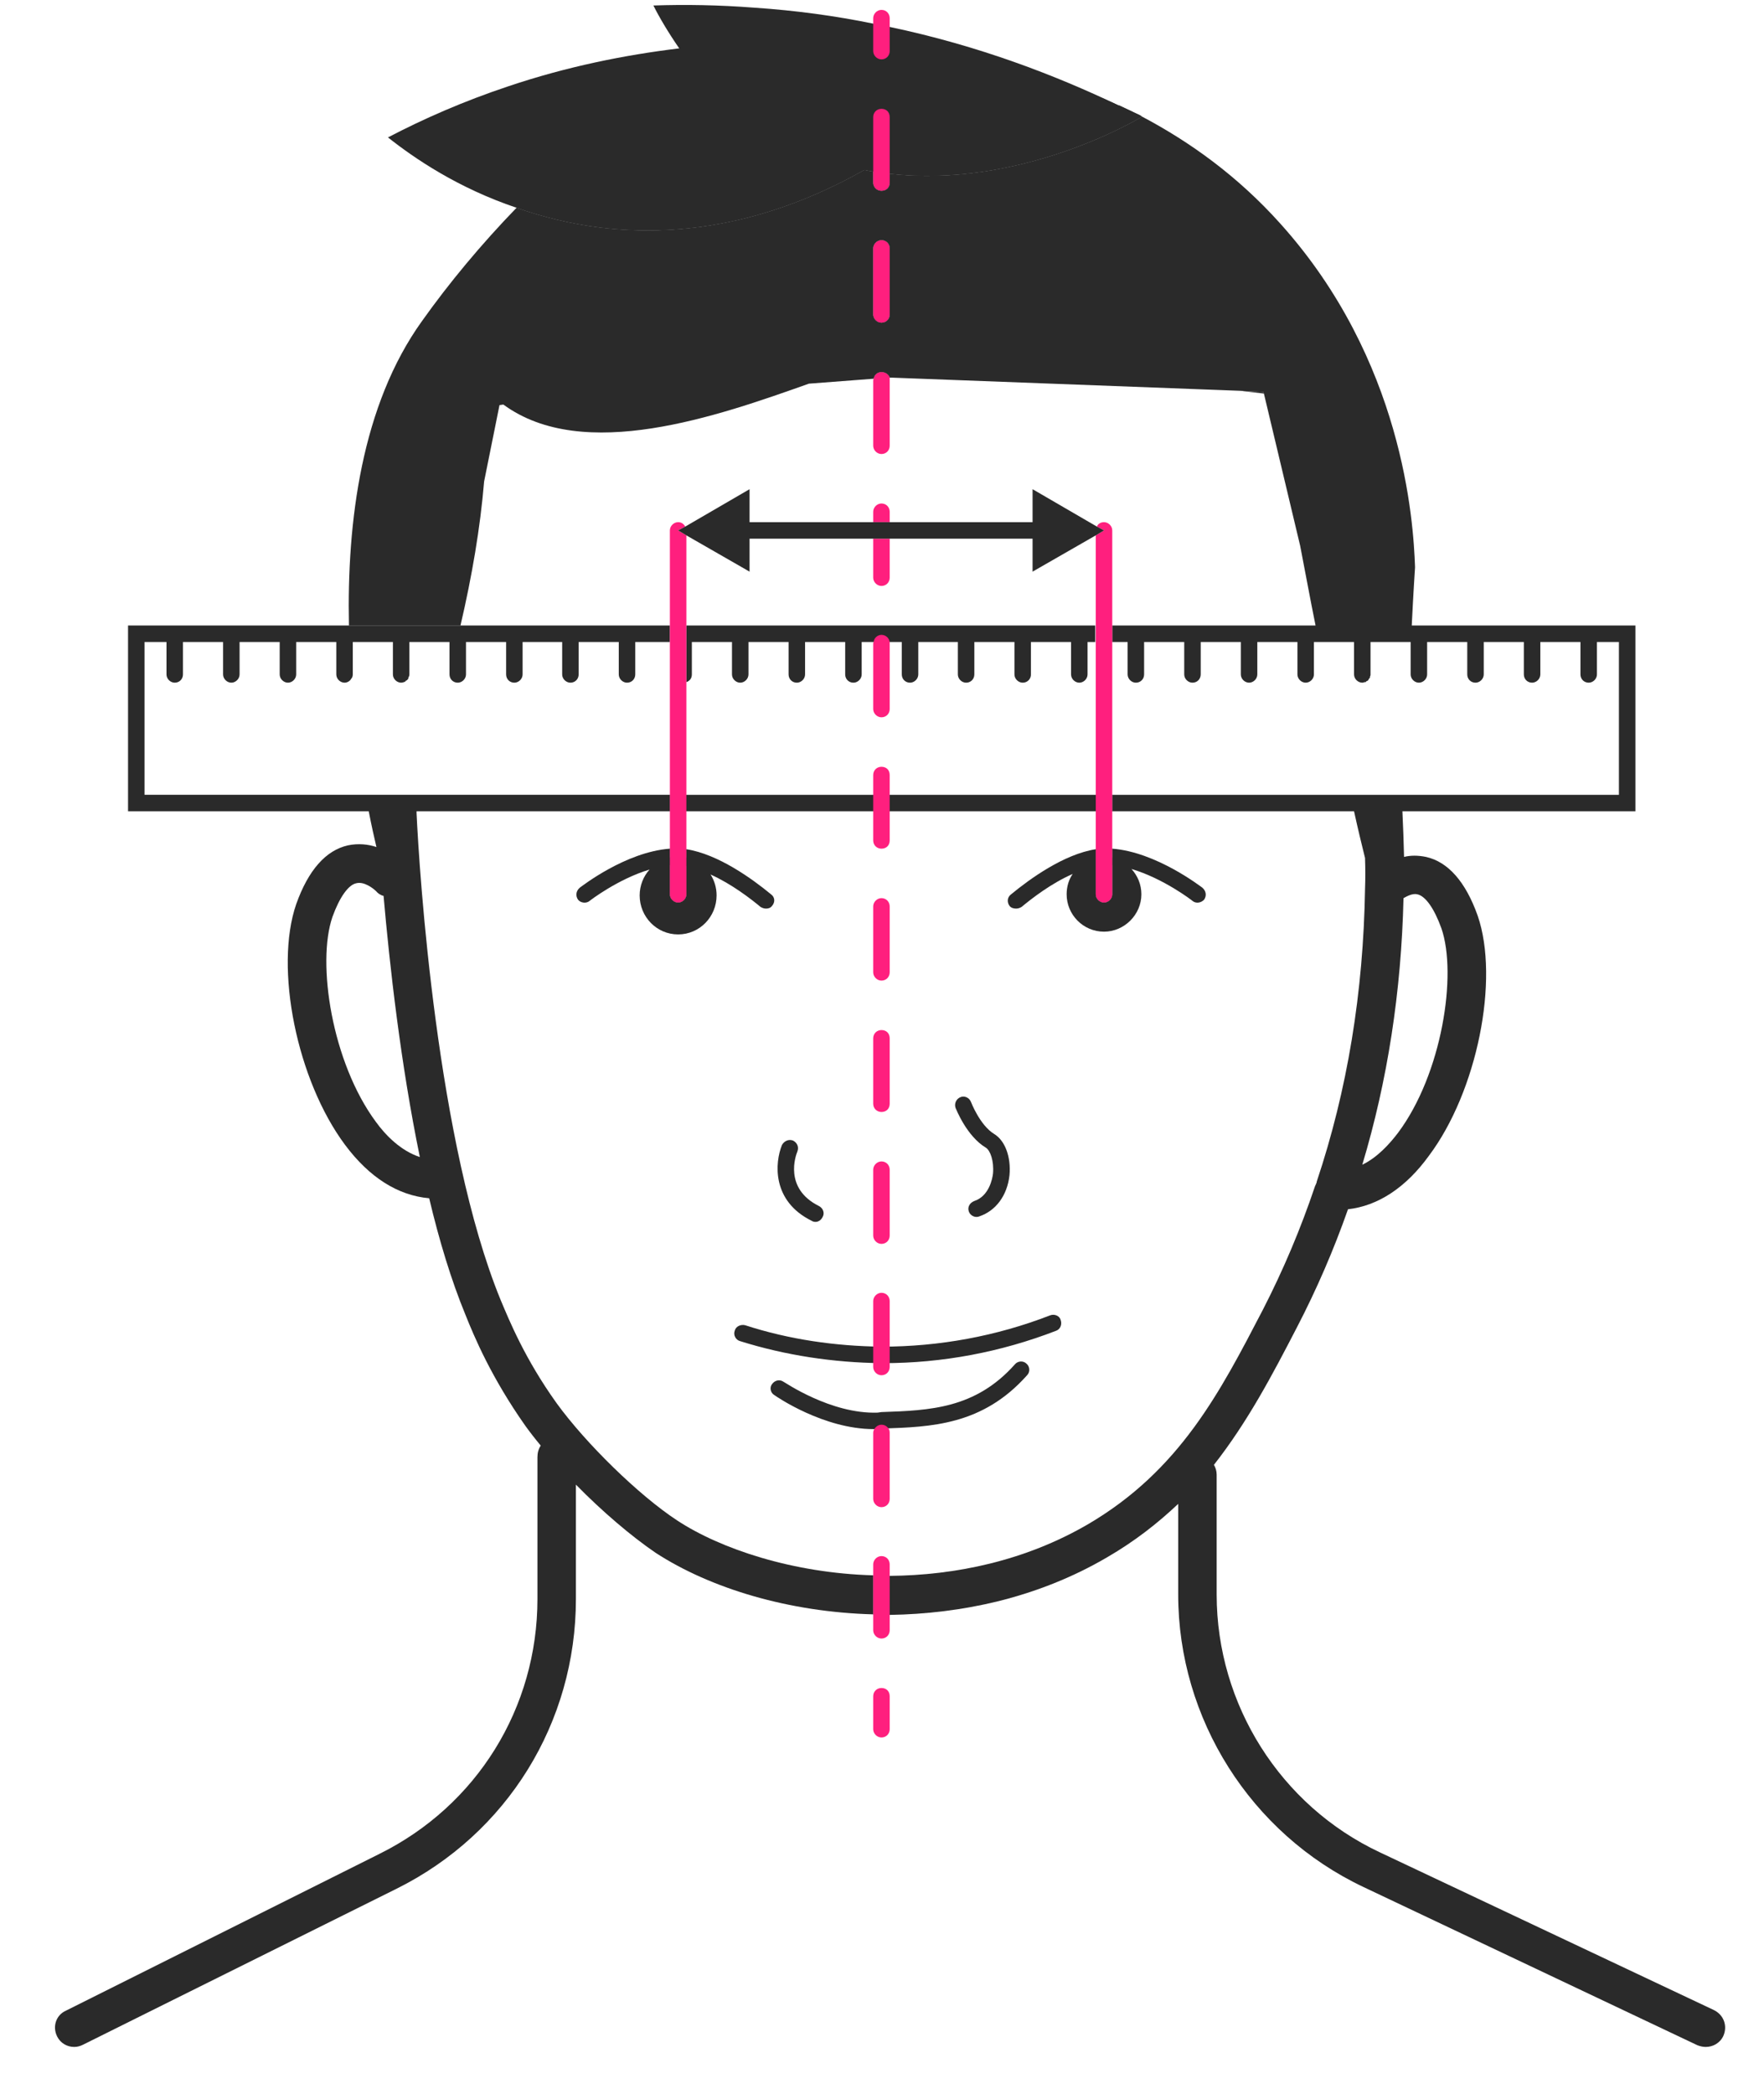<?xml version="1.0" encoding="UTF-8" standalone="no"?>
<svg
   xmlns:dc="http://purl.org/dc/elements/1.1/"
   xmlns:cc="http://creativecommons.org/ns#"
   xmlns:rdf="http://www.w3.org/1999/02/22-rdf-syntax-ns#"
   xmlns:svg="http://www.w3.org/2000/svg"
   xmlns="http://www.w3.org/2000/svg"
   xmlns:sodipodi="http://sodipodi.sourceforge.net/DTD/sodipodi-0.dtd"
   xmlns:inkscape="http://www.inkscape.org/namespaces/inkscape"
   inkscape:version="1.0 (4035a4fb49, 2020-05-01)"
   sodipodi:docname="measurement.svg"
   id="svg134"
   height="381"
   width="321"
   viewBox="0 0 321 381"
   version="1.2">
  <sodipodi:namedview
     inkscape:current-layer="svg134"
     inkscape:window-maximized="1"
     inkscape:window-y="-8"
     inkscape:window-x="-8"
     inkscape:cy="389.9996"
     inkscape:cx="-226.50713"
     inkscape:zoom="0.40273536"
     inkscape:pagecheckerboard="true"
     showgrid="false"
     id="namedview136"
     inkscape:window-height="1017"
     inkscape:window-width="1920"
     inkscape:pageshadow="2"
     inkscape:pageopacity="0"
     guidetolerance="10"
     gridtolerance="10"
     objecttolerance="10"
     borderopacity="1"
     bordercolor="#666666"
     pagecolor="#ffffff" />
  <title
     id="title2">icones-ai</title>
  <defs
     id="defs7">
    <clipPath
       id="cp1"
       clipPathUnits="userSpaceOnUse">
      <path
         id="path4"
         d="m-130.95-201.21h-79.39c-3.54 0-6.41-2.87-6.41-6.4v-149.53c0-3.54 2.87-6.4 6.41-6.4h79.39c3.54 0 6.41 2.86 6.41 6.4v149.53c0 3.53-2.87 6.4-6.41 6.4z" />
    </clipPath>
  </defs>
  <style
     id="style9">
		.s0 { fill: #ffffff } 
		.s1 { fill: #2a2a2a } 
		.s2 { fill: #ff1f7e } 
		.s3 { fill: none;stroke: #2a2a2a;stroke-width: 7 } 
	</style>
  <path
     id="&lt;Path&gt;"
     class="s1"
     d="m 181.1,12 c -1.4,1.6 -8.3,9 -19.2,16.1 q -1.4,0.9 -3,1.8 -0.8,0.5 -1.6,1 c -12.4,7 -28.8,12.8 -48,10.5 C 103.7,40.7 98.6,39.4 94,37.8 83.3,34.2 75.4,28.8 70.6,25 77.1,21.6 84.4,18.4 92.5,15.7 103.2,12.1 113.7,10 123.6,8.8 136.5,7.3 148.4,7.5 158.9,8.5 q 1.6,0.1 3,0.3 c 7.2,0.8 13.7,2 19.2,3.2 z" />
  <path
     id="path18"
     class="s1"
     d="m 207.8,21.2 c -1.2,0.8 -22.3,13.1 -45.9,10.4 q -1.5,-0.2 -3,-0.4 -0.8,-0.1 -1.6,-0.3 c -5.4,-1.1 -10.9,-3 -16.2,-6.1 -5.5,-3.1 -9.8,-6.9 -13.2,-10.7 -1.6,-1.8 -3,-3.6 -4.3,-5.3 -2,-2.9 -3.6,-5.6 -4.7,-7.8 5.8,-0.2 11.9,-0.1 18.4,0.4 7.5,0.5 14.8,1.5 21.6,2.9 q 1.5,0.3 3,0.6 c 16.2,3.4 30.2,8.8 41.7,14.3 q 0,0 0.1,0 1.9,0.9 3.8,1.8 0.1,0.1 0.3,0.2 z" />
  <g
     id="&lt;Clip Group&gt;"
     clip-path="url(#cp1)" />
  <path
     id="path39"
     class="s1"
     d="m 161.9,68.7 -2.9,0.2 c 0.1,-0.7 0.7,-1.2 1.4,-1.2 0.7,0 1.3,0.4 1.5,1 z m 93.3,78.9 q 0,-0.1 0,-0.3 v 0.1 q 0,0.1 0,0.2 z m -93.3,139.1 v 7.1 q -0.3,0 -0.6,0 -1.2,0 -2.4,-0.1 v -7.1 q 1.5,0.1 3,0.1 z" />
  <path
     id="path41"
     class="s1"
     d="m 161.9,45.2 v 12 c 0,0.8 -0.6,1.5 -1.5,1.5 -0.8,0 -1.5,-0.7 -1.5,-1.5 v -12 c 0,-0.8 0.7,-1.5 1.5,-1.5 0.9,0 1.5,0.7 1.5,1.5 z" />
  <path
     id="path43"
     class="s1"
     d="m 207.8,21.2 c -1.2,0.8 -22.3,13.1 -45.9,10.4 v 1.6 c 0,0.9 -0.6,1.5 -1.5,1.5 -0.8,0 -1.5,-0.6 -1.5,-1.5 v -2 q -0.8,-0.1 -1.6,-0.3 c -12.4,7 -28.8,12.8 -48,10.5 -5.6,-0.7 -10.7,-2 -15.3,-3.6 10.1,-10.2 21.7,-19.1 33.9,-23.7 5.4,-2.1 10.9,-3.3 16.5,-3.4 0.7,-0.1 6.3,-0.9 14.6,-0.9 q 1.4,0 2.8,0.1 c 5.6,0.1 12.2,0.7 19.3,2.1 7.2,1.4 14.8,3.6 22.5,7.2 q 0,0 0.1,0 1.9,0.9 3.8,1.8 0.1,0.1 0.3,0.2 z" />
  <path
     id="path45"
     class="s1"
     d="m 230,71.6 c -1,-0.1 -2.4,-0.3 -4.3,-0.5 l 4.2,0.2 z" />
  <path
     id="path47"
     class="s1"
     d="m 124.9,154.5 v 3.1 q -1,-0.2 -1.9,-0.2 h -0.1 q -0.5,0 -1,0 v -3 q 0.5,0 0.9,0 1.1,0 2.1,0.1 z" />
  <path
     id="path49"
     class="s1"
     d="m 140.5,164.8 c -0.3,0.4 -0.7,0.5 -1.1,0.5 q -0.5,0 -1,-0.3 c -1.8,-1.5 -5.3,-4.2 -9.1,-5.9 0.7,1.1 1.1,2.4 1.1,3.8 0,3.9 -3.1,7.1 -7,7.1 -3.9,0 -7,-3.2 -7,-7.1 0,-1.8 0.7,-3.5 1.8,-4.7 -5.7,1.7 -10.8,5.6 -10.9,5.7 -0.6,0.5 -1.6,0.4 -2.1,-0.2 -0.5,-0.7 -0.4,-1.6 0.3,-2.2 0.3,-0.2 8.3,-6.5 16.4,-7.1 v 8.3 c 0,0.8 0.7,1.5 1.5,1.5 0.8,0 1.5,-0.7 1.5,-1.5 v -8.2 c 5.8,0.9 12,5.4 15.4,8.2 0.7,0.5 0.8,1.4 0.2,2.1 z" />
  <path
     id="path51"
     class="s1"
     d="m 124.9,156 v 6.7 c 0,0.8 -0.7,1.5 -1.5,1.5 -0.8,0 -1.5,-0.7 -1.5,-1.5 V 156 q 0.7,-0.1 1.5,-0.1 0.8,0 1.5,0.1 z" />
  <path
     id="path53"
     class="s1"
     d="m 202.4,154.4 v 3 q -0.5,0 -1,0 h -0.1 q -0.9,0 -1.9,0.2 v -3.1 q 1,-0.1 2.1,-0.1 0.4,0 0.9,0 z" />
  <path
     id="path55"
     class="s1"
     d="m 219.1,163.7 c -0.6,0.6 -1.5,0.7 -2.1,0.2 -0.1,-0.1 -5.3,-4.1 -11.1,-5.8 1.1,1.2 1.8,2.8 1.8,4.6 0,3.7 -3.1,6.8 -6.8,6.8 -3.8,0 -6.8,-3.1 -6.8,-6.8 0,-1.4 0.4,-2.7 1.1,-3.7 -3.9,1.7 -7.5,4.5 -9.3,6 q -0.5,0.3 -1,0.3 c -0.4,0 -0.9,-0.1 -1.2,-0.5 -0.5,-0.7 -0.4,-1.6 0.3,-2.1 3.4,-2.8 9.6,-7.3 15.4,-8.2 v 8.2 c 0,0.8 0.7,1.5 1.5,1.5 0.8,0 1.5,-0.7 1.5,-1.5 v -8.3 c 8,0.6 16.1,6.9 16.4,7.1 0.7,0.6 0.8,1.5 0.3,2.2 z" />
  <path
     id="path57"
     class="s1"
     d="m 202.4,156 v 6.7 c 0,0.8 -0.7,1.5 -1.5,1.5 -0.8,0 -1.5,-0.7 -1.5,-1.5 V 156 q 0.7,-0.1 1.5,-0.1 0.7,0 1.5,0.1 z" />
  <path
     id="path59"
     class="s1"
     d="m 148.4,222.3 q -0.4,0 -0.7,-0.2 c -7.3,-3.6 -6.7,-10.6 -5.4,-13.8 0.4,-0.7 1.2,-1.1 2,-0.8 0.8,0.4 1.1,1.2 0.8,2 -0.3,0.7 -2.5,6.7 3.9,9.9 0.8,0.4 1.1,1.3 0.7,2 -0.3,0.6 -0.8,0.9 -1.3,0.9 z" />
  <path
     id="path61"
     class="s1"
     d="m 177.7,221.4 c -0.6,0 -1.2,-0.4 -1.4,-1 -0.3,-0.8 0.2,-1.6 1,-1.9 2.7,-0.9 3.3,-4.1 3.4,-5 0.2,-2.3 -0.5,-4.2 -1.3,-4.7 -3.5,-2.1 -5.4,-7 -5.5,-7.2 -0.3,-0.8 0.1,-1.7 0.9,-2 0.7,-0.3 1.6,0.1 1.9,0.9 0,0 1.6,4.2 4.2,5.8 2,1.2 3.1,4.2 2.8,7.5 -0.4,3.7 -2.5,6.5 -5.5,7.5 q -0.2,0.1 -0.5,0.1 z" />
  <path
     id="path63"
     class="s1"
     d="m 160.7,248 q -0.1,0 -0.3,0 c -8.7,-0.1 -17.4,-1.4 -25.7,-4 -0.8,-0.2 -1.3,-1.1 -1,-1.9 0.2,-0.8 1.1,-1.2 1.9,-1 8,2.6 16.4,3.8 24.8,3.9 10.5,0 20.9,-1.9 30.7,-5.7 0.8,-0.3 1.7,0.1 1.9,0.8 0.3,0.8 0,1.7 -0.8,2 -10.1,3.9 -20.7,5.9 -31.5,5.9 z" />
  <path
     id="path65"
     class="s1"
     d="m 159,260 c -9.1,0 -17.7,-5.9 -18.1,-6.2 -0.7,-0.4 -0.9,-1.4 -0.4,-2 0.5,-0.7 1.4,-0.9 2.1,-0.4 0.1,0 8.6,5.9 17.1,5.6 l 0.7,-0.1 c 8.8,-0.3 17.1,-0.6 24.3,-8.7 0.5,-0.6 1.5,-0.7 2.1,-0.1 0.6,0.5 0.7,1.5 0.1,2.1 -8.1,9.1 -17.4,9.4 -26.4,9.7 l -0.7,0.1 q -0.4,0 -0.8,0 z" />
  <path
     id="path67"
     fill-rule="evenodd"
     class="s1"
     d="m 255.2,147.6 q 0,-0.1 0,-0.3 v 0.1 q 0,0.1 0,0.2 z m -133.3,-3 v 3 h 80.5 v -3 z m 3,-30.8 v 10.3 c 0.6,-0.2 1,-0.7 1,-1.4 v -5.9 h 7.3 v 5.9 c 0,0.8 0.7,1.5 1.5,1.5 0.8,0 1.5,-0.7 1.5,-1.5 v -5.9 h 7.3 v 5.9 c 0,0.8 0.6,1.5 1.5,1.5 0.8,0 1.5,-0.7 1.5,-1.5 v -5.9 h 7.3 v 5.9 c 0,0.8 0.6,1.5 1.5,1.5 0.8,0 1.5,-0.7 1.5,-1.5 v -5.9 h 7.3 v 5.9 c 0,0.8 0.6,1.5 1.5,1.5 0.8,0 1.5,-0.7 1.5,-1.5 v -5.9 h 7.2 v 5.9 c 0,0.8 0.7,1.5 1.5,1.5 0.9,0 1.5,-0.7 1.5,-1.5 v -5.9 h 7.3 v 5.9 c 0,0.8 0.7,1.5 1.5,1.5 0.9,0 1.5,-0.7 1.5,-1.5 v -5.9 h 7.3 v 5.9 c 0,0.8 0.7,1.5 1.5,1.5 0.8,0 1.5,-0.7 1.5,-1.5 v -5.9 h 1.4 v -3 z" />
  <path
     id="path69"
     fill-rule="evenodd"
     class="s1"
     d="m 313.6,370.4 c -0.6,1.3 -1.9,2 -3.2,2 q -0.7,0 -1.5,-0.3 l -60.8,-28.8 c -20.5,-9.7 -33.7,-30.6 -33.7,-53.2 v -16.5 c -3.7,3.5 -7.9,6.8 -12.9,9.7 -6.3,3.7 -13,6.3 -19.8,8 -6.5,1.6 -13.2,2.4 -19.8,2.5 v -7.1 c 11.9,-0.1 24.6,-2.7 36.1,-9.4 16.7,-9.8 24,-24 31.8,-39 q 5.6,-10.9 9.5,-22.5 0,0 0,0 0.2,-0.4 0.3,-0.7 0,0 0,-0.1 c 5.6,-16.7 8.5,-34.5 8.8,-53.3 q 0.1,-2.7 0,-5.5 v -0.1 c -0.6,-2.4 -1.3,-5.3 -2,-8.5 h -44 v -3 h 92.2 v -27.8 h -4 v 5.9 c 0,0.8 -0.7,1.5 -1.5,1.5 -0.9,0 -1.5,-0.7 -1.5,-1.5 v -5.9 h -7.3 v 5.9 c 0,0.8 -0.7,1.5 -1.5,1.5 -0.9,0 -1.5,-0.7 -1.5,-1.5 v -5.9 H 270 v 5.9 c 0,0.8 -0.7,1.5 -1.5,1.5 -0.9,0 -1.5,-0.7 -1.5,-1.5 v -5.9 h -7.3 v 5.9 c 0,0.8 -0.7,1.5 -1.5,1.5 -0.8,0 -1.5,-0.7 -1.5,-1.5 v -5.9 h -7.3 v 5.9 q 0,0.1 0,0.1 0,0.1 -0.1,0.3 0,0.1 0,0.2 -0.1,0.1 -0.2,0.2 0,0.1 -0.1,0.2 -0.1,0.2 -0.3,0.2 -0.1,0.1 -0.2,0.2 -0.1,0 -0.2,0 -0.2,0.1 -0.4,0.1 c -0.8,0 -1.5,-0.7 -1.5,-1.5 v -5.9 h -7.3 v 5.9 c 0,0.8 -0.7,1.5 -1.5,1.5 -0.8,0 -1.5,-0.7 -1.5,-1.5 v -5.9 h -7.3 v 5.9 c 0,0.8 -0.7,1.5 -1.5,1.5 -0.8,0 -1.5,-0.7 -1.5,-1.5 v -5.9 h -7.3 v 5.9 c 0,0.8 -0.6,1.5 -1.5,1.5 -0.8,0 -1.5,-0.7 -1.5,-1.5 v -5.9 h -7.3 v 5.9 c 0,0.8 -0.6,1.5 -1.5,1.5 -0.8,0 -1.5,-0.7 -1.5,-1.5 v -5.9 h -2.8 v -3 h 37 c -1,-4.9 -1.9,-9.9 -2.8,-14.5 l -6.6,-27.7 -0.1,-0.3 -4.2,-0.2 -63.5,-2.4 h -0.3 c -0.2,-0.6 -0.8,-1 -1.5,-1 -0.7,0 -1.3,0.5 -1.4,1.2 l -11.8,0.9 c -16.6,5.9 -41,14.5 -55.6,3.8 l -0.7,0.1 -2.8,13.9 c -0.7,8.4 -2.2,17.2 -4.3,26.2 H 63.5 C 63.1,94.9 65.8,73.7 76.8,58.4 81.7,51.5 87.6,44.4 94,37.8 c 4.6,1.6 9.7,2.9 15.3,3.6 19.2,2.3 35.6,-3.5 48,-10.5 q 0.8,0.2 1.6,0.3 v 2 c 0,0.9 0.7,1.5 1.5,1.5 0.9,0 1.5,-0.6 1.5,-1.5 v -1.6 c 23.6,2.7 44.7,-9.6 45.9,-10.4 8.7,4.6 17.4,10.8 25.2,19.5 22.3,24.8 24.2,53.9 24.5,62.5 0,0 -0.3,4.4 -0.6,10.6 h 40.7 v 33.8 h -42.4 q 0,-0.1 0,-0.2 v -0.1 q 0,0.2 0,0.3 0.2,4.2 0.3,8.3 c 1.2,-0.3 2.5,-0.3 4,0 4,0.9 7.2,4.5 9.4,10.7 4,11.6 -0.1,32 -8.9,43.7 -4.2,5.8 -9.3,9.1 -14.7,9.7 q -3.9,11.1 -9.3,21.5 c -4.4,8.5 -8.9,17.1 -15.1,25 0.3,0.5 0.5,1.1 0.5,1.8 v 21.8 c 0,20 11.6,38.4 29.7,46.9 l 60.8,28.7 c 1.8,0.9 2.5,2.9 1.7,4.7 z M 161.9,45.2 c 0,-0.8 -0.6,-1.5 -1.5,-1.5 -0.8,0 -1.5,0.7 -1.5,1.5 v 12 c 0,0.8 0.7,1.5 1.5,1.5 0.9,0 1.5,-0.7 1.5,-1.5 z m 86,166.7 c 2.7,-1.3 4.9,-3.7 6.5,-5.8 8,-10.7 10.8,-28.8 7.9,-37.2 -1.3,-3.6 -2.9,-5.9 -4.4,-6.2 -0.8,-0.2 -1.8,0.3 -2.5,0.7 -0.4,17 -2.9,33.2 -7.5,48.5 z" />
  <path
     id="path71"
     fill-rule="evenodd"
     class="s1"
     d="m 158.9,286.6 v 7.1 c -15.3,-0.4 -29.6,-4.7 -39.6,-11.2 -4.4,-3 -9.7,-7.5 -14.5,-12.4 v 20.8 c 0,22.5 -12.5,42.7 -32.6,52.7 L 15.1,372 q -0.8,0.4 -1.6,0.4 c -1.3,0 -2.5,-0.7 -3.1,-1.9 -0.9,-1.8 -0.2,-3.9 1.6,-4.7 l 57,-28.5 c 17.8,-8.8 28.8,-26.6 28.8,-46.4 v -25.8 c 0,-0.8 0.2,-1.5 0.6,-2.1 q -1.5,-1.8 -2.8,-3.6 C 89.4,250.6 86.3,243.2 84.7,239.2 82.1,232.9 79.9,225.6 78.1,218 72.4,217.5 67.2,214.2 62.8,208.3 54,196.5 49.9,176.1 53.9,164.5 c 2.2,-6.2 5.4,-9.8 9.4,-10.7 1.9,-0.4 3.7,-0.2 5.2,0.3 -0.4,-1.7 -0.9,-3.9 -1.4,-6.5 H 23.3 v -33.8 h 98.6 v 3 h -6.3 v 5.9 c 0,0.8 -0.6,1.5 -1.5,1.5 -0.8,0 -1.5,-0.7 -1.5,-1.5 v -5.9 h -7.3 v 5.9 c 0,0.8 -0.6,1.5 -1.5,1.5 -0.8,0 -1.5,-0.7 -1.5,-1.5 v -5.9 h -7.2 v 5.9 c 0,0.8 -0.7,1.5 -1.5,1.5 -0.9,0 -1.5,-0.7 -1.5,-1.5 v -5.9 h -7.3 v 5.9 c 0,0.8 -0.7,1.5 -1.5,1.5 -0.9,0 -1.5,-0.7 -1.5,-1.5 v -5.9 h -7.3 v 5.9 q 0,0.3 -0.2,0.6 0,0.1 0,0.2 -0.1,0.1 -0.3,0.3 0,0 -0.1,0 -0.1,0.2 -0.2,0.2 -0.1,0.1 -0.2,0.1 -0.3,0.1 -0.5,0.1 c -0.8,0 -1.5,-0.7 -1.5,-1.5 v -5.9 h -7.3 v 5.9 q 0,0.5 -0.3,0.8 c -0.2,0.4 -0.7,0.7 -1.2,0.7 -0.8,0 -1.5,-0.7 -1.5,-1.5 v -5.9 h -7.3 v 5.9 c 0,0.8 -0.7,1.5 -1.5,1.5 -0.8,0 -1.5,-0.7 -1.5,-1.5 v -5.9 h -7.3 v 5.9 c 0,0.8 -0.7,1.5 -1.5,1.5 -0.8,0 -1.5,-0.7 -1.5,-1.5 v -5.9 h -7.3 v 5.9 c 0,0.8 -0.6,1.5 -1.5,1.5 -0.8,0 -1.5,-0.7 -1.5,-1.5 v -5.9 h -4 v 27.8 h 95.6 v 3 H 75.8 v 0.3 c 0.5,10.8 3.7,60.3 15.3,88.6 1.6,3.8 4.4,10.7 10.2,18.8 5.3,7.3 14.9,16.7 21.9,21.3 7.9,5.2 21.1,9.6 35.7,10 z M 76.4,210.5 c -3.5,-17 -5.5,-34.9 -6.6,-47.5 q -0.8,-0.2 -1.4,-0.9 c -0.5,-0.5 -2.2,-1.8 -3.6,-1.4 -1.4,0.3 -3,2.5 -4.3,6.1 -2.9,8.4 -0.1,26.5 7.9,37.3 1.8,2.5 4.6,5.3 8,6.4 z" />
  <g
     id="g79">
    <path
       id="path73"
       class="s2"
       d="m 160.4,10.8 c -0.8,0 -1.5,-0.7 -1.5,-1.5 v -6 c 0,-0.8 0.7,-1.5 1.5,-1.5 0.9,0 1.5,0.7 1.5,1.5 v 6 c 0,0.8 -0.6,1.5 -1.5,1.5 z" />
    <path
       id="path75"
       class="s2"
       d="m 161.9,284.6 v 12 c 0,0.8 -0.6,1.5 -1.5,1.5 -0.8,0 -1.5,-0.7 -1.5,-1.5 v -12 c 0,-0.8 0.7,-1.5 1.5,-1.5 0.9,0 1.5,0.7 1.5,1.5 z m 0,-23.9 v 12 c 0,0.8 -0.6,1.5 -1.5,1.5 -0.8,0 -1.5,-0.7 -1.5,-1.5 v -12 q 0,-0.4 0.2,-0.7 c 0.3,-0.5 0.8,-0.8 1.3,-0.8 0.6,0 1,0.3 1.3,0.7 q 0.2,0.3 0.2,0.8 z m 0,-24 v 12 c 0,0.8 -0.6,1.5 -1.5,1.5 -0.8,0 -1.5,-0.7 -1.5,-1.5 v -12 c 0,-0.8 0.7,-1.5 1.5,-1.5 0.9,0 1.5,0.7 1.5,1.5 z m 0,-23.9 v 12 c 0,0.8 -0.6,1.5 -1.5,1.5 -0.8,0 -1.5,-0.7 -1.5,-1.5 v -12 c 0,-0.8 0.7,-1.5 1.5,-1.5 0.9,0 1.5,0.7 1.5,1.5 z m 0,-23.9 v 11.9 c 0,0.9 -0.6,1.5 -1.5,1.5 -0.8,0 -1.5,-0.6 -1.5,-1.5 v -11.9 c 0,-0.9 0.7,-1.5 1.5,-1.5 0.9,0 1.5,0.6 1.5,1.5 z m 0,-24 v 12 c 0,0.8 -0.6,1.5 -1.5,1.5 -0.8,0 -1.5,-0.7 -1.5,-1.5 v -12 c 0,-0.8 0.7,-1.5 1.5,-1.5 0.9,0 1.5,0.7 1.5,1.5 z m 0,-23.9 v 11.9 c 0,0.9 -0.6,1.5 -1.5,1.5 -0.8,0 -1.5,-0.6 -1.5,-1.5 V 141 c 0,-0.9 0.7,-1.5 1.5,-1.5 0.9,0 1.5,0.6 1.5,1.5 z m 0,-24 v 12 c 0,0.8 -0.6,1.5 -1.5,1.5 -0.8,0 -1.5,-0.7 -1.5,-1.5 v -12 q 0,-0.1 0.1,-0.2 c 0,-0.7 0.7,-1.3 1.4,-1.3 0.8,0 1.4,0.6 1.5,1.3 q 0,0.1 0,0.2 z m 0,-19 v 7.1 c 0,0.8 -0.6,1.5 -1.5,1.5 -0.8,0 -1.5,-0.7 -1.5,-1.5 V 98 Z m 0,-4.9 V 95 h -3 v -1.9 c 0,-0.8 0.7,-1.5 1.5,-1.5 0.9,0 1.5,0.7 1.5,1.5 z m 0,-23.9 v 11.9 c 0,0.8 -0.6,1.5 -1.5,1.5 -0.8,0 -1.5,-0.7 -1.5,-1.5 V 69.2 q 0,-0.2 0.1,-0.3 c 0.1,-0.7 0.7,-1.2 1.4,-1.2 0.7,0 1.3,0.4 1.5,1 q 0,0.2 0,0.5 z m 0,-24 v 12 c 0,0.8 -0.6,1.5 -1.5,1.5 -0.8,0 -1.5,-0.7 -1.5,-1.5 v -12 c 0,-0.8 0.7,-1.5 1.5,-1.5 0.9,0 1.5,0.7 1.5,1.5 z m 0,-23.9 v 11.9 c 0,0.9 -0.6,1.5 -1.5,1.5 -0.8,0 -1.5,-0.6 -1.5,-1.5 V 21.3 c 0,-0.9 0.7,-1.5 1.5,-1.5 0.9,0 1.5,0.6 1.5,1.5 z" />
    <path
       id="path77"
       class="s2"
       d="m 160.4,316.1 c -0.8,0 -1.5,-0.7 -1.5,-1.5 v -6 c 0,-0.9 0.7,-1.5 1.5,-1.5 0.9,0 1.5,0.6 1.5,1.5 v 6 c 0,0.8 -0.6,1.5 -1.5,1.5 z" />
  </g>
  <path
     id="path81"
     class="s2"
     d="m 124.9,97.4 v 65.3 c 0,0.8 -0.7,1.5 -1.5,1.5 -0.8,0 -1.5,-0.7 -1.5,-1.5 V 96.5 c 0,-0.8 0.7,-1.5 1.5,-1.5 0.6,0 1,0.3 1.3,0.8 l -1.3,0.7 z" />
  <path
     id="path83"
     class="s2"
     d="m 202.4,96.5 v 66.2 c 0,0.8 -0.7,1.5 -1.5,1.5 -0.8,0 -1.5,-0.7 -1.5,-1.5 V 97.4 l 1.5,-0.9 -1.3,-0.7 c 0.2,-0.5 0.7,-0.8 1.3,-0.8 0.8,0 1.5,0.7 1.5,1.5 z" />
  <g
     id="g127">
    <path
       id="path125"
       class="s1"
       d="m 200.9,96.5 -1.5,0.9 -11.5,6.6 v -6 h -51.5 v 6 l -11.5,-6.6 -1.5,-0.9 1.3,-0.7 11.7,-6.8 v 6 h 51.5 v -6 l 11.7,6.8 z" />
  </g>
</svg>
